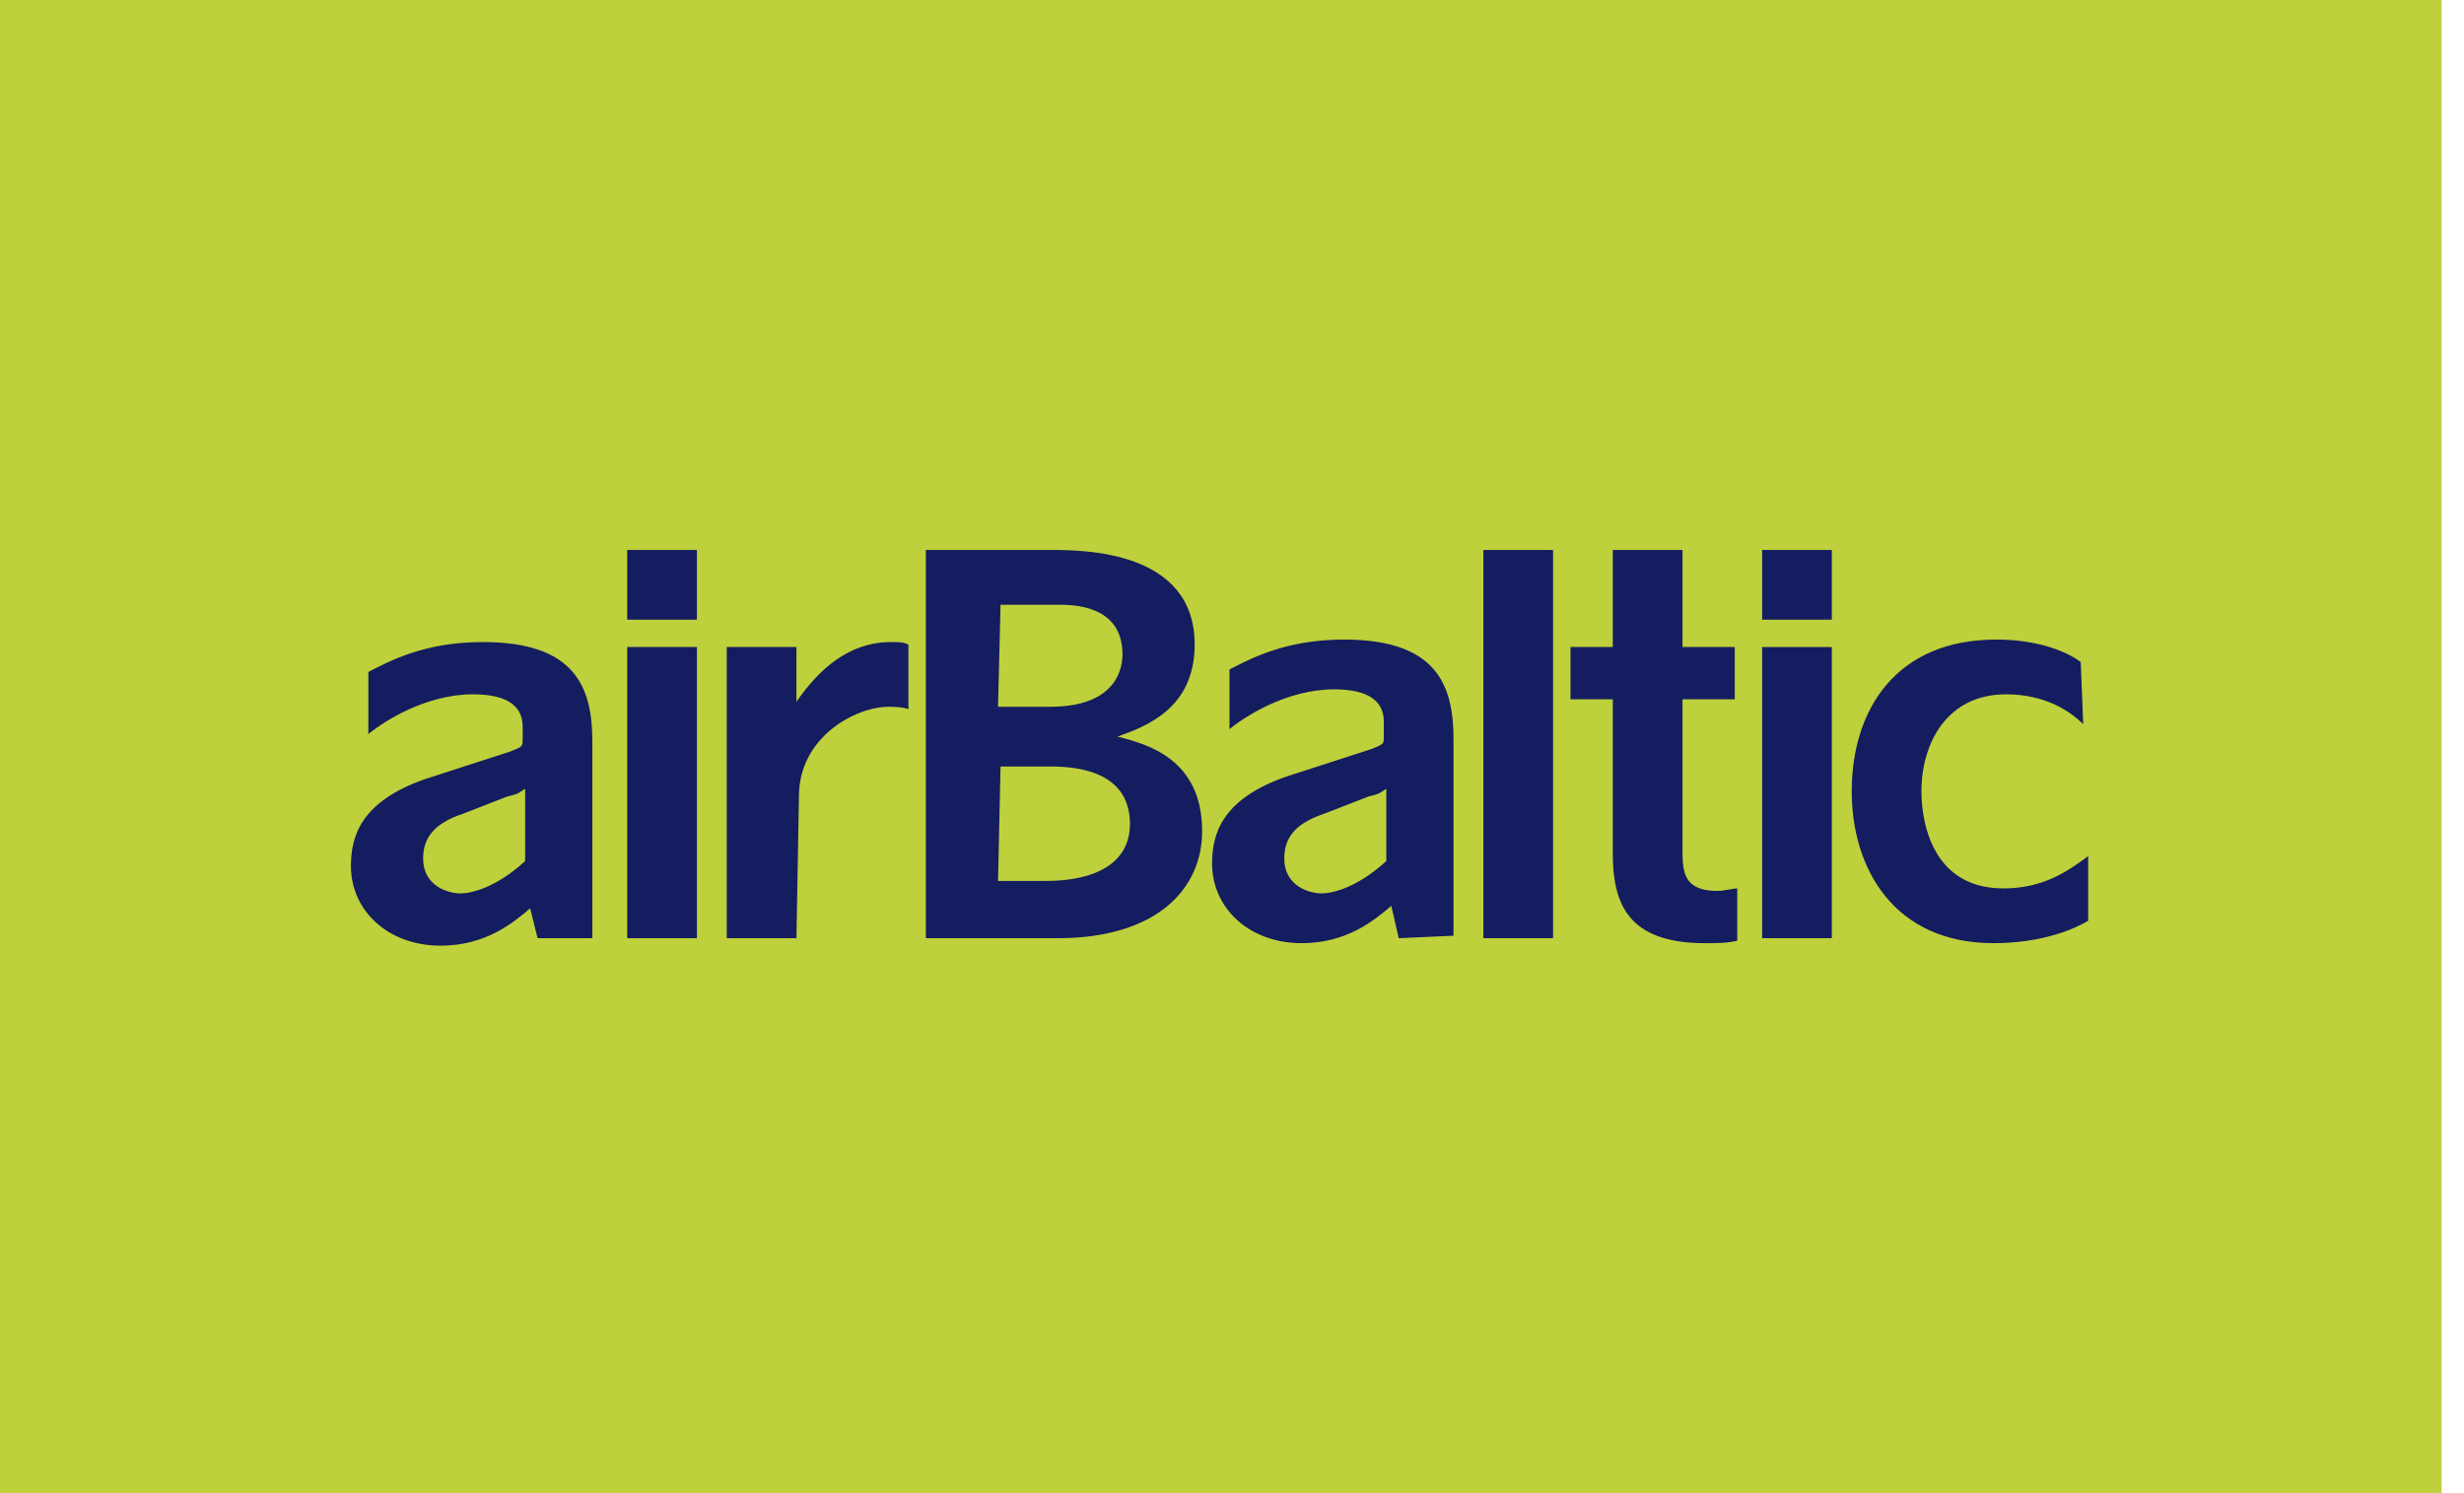 <svg viewBox="0 0 99 60" id="air-baltic" xmlns="http://www.w3.org/2000/svg"><path d="M0 0h98.1v60H0V0z" fill="#bed03b"/><path d="M25.2 37.7H28V26h-2.8v11.7zm0-12.8H28v-2.8h-2.8v2.8zM32 37.7h-2.8V26H32v2.2c.9-1.3 2.1-2.4 3.8-2.4.3 0 .5 0 .7.1v2.6c-.2-.1-.7-.1-.8-.1-1.3 0-3.6 1.2-3.6 3.6l-.1 5.7zm5.2 0V22.1h5c1.3 0 5.8 0 5.8 3.8 0 2.6-2 3.3-3.1 3.7 1.2.3 3.4.9 3.4 3.8 0 2.3-1.8 4.3-5.8 4.3h-5.3zm2.9-9.3h2.1c2.7 0 2.9-1.6 2.9-2.1 0-2-2-2-2.6-2h-2.3l-.1 4.1zm0 7H42c2 0 3.4-.7 3.4-2.3 0-1.1-.6-2.3-3.2-2.3h-2l-.1 4.6zm16.1 2.3l-.3-1.3c-.7.6-1.8 1.5-3.6 1.5-2.1 0-3.6-1.4-3.6-3.2 0-1.2.4-2.6 3-3.5l3.4-1.1c.5-.2.5-.2.5-.5V29c0-1-.9-1.3-2-1.3-1.9 0-3.6 1.1-4.2 1.6v-2.4c.8-.4 2.2-1.2 4.6-1.2 3.7 0 4.4 1.8 4.4 4v7.9l-2.2.1zm-3-5c-1.2.4-1.6 1-1.6 1.8 0 1.1 1 1.4 1.5 1.4.4 0 1.4-.2 2.6-1.3v-2.9c-.2.1-.2.2-.7.3l-1.8.7zm-31.6 5l-.3-1.2c-.7.6-1.8 1.5-3.6 1.5-2.1 0-3.6-1.4-3.6-3.2 0-1.2.4-2.6 3-3.5l3.4-1.1c.5-.2.5-.2.5-.5v-.5c0-1-.9-1.3-2-1.3-1.9 0-3.6 1.1-4.2 1.6V27c.8-.4 2.2-1.2 4.6-1.2 3.7 0 4.4 1.8 4.4 4v7.9h-2.2zm-3-5c-1.2.4-1.6 1-1.6 1.8 0 1.1 1 1.4 1.5 1.4.4 0 1.4-.2 2.6-1.3v-2.9c-.2.1-.2.2-.7.3l-1.8.7zm41-10.6h2.8v15.6h-2.8V22.1zm5.2 6h-1.7V26h1.7v-3.9h2.8V26h2.1v2.1h-2.1v6.1c0 .9.1 1.6 1.4 1.6.3 0 .6-.1.8-.1v2.1c-.4.1-.8.1-1.3.1-3.1 0-3.7-1.6-3.7-3.6v-6.2zm6-6h2.8v2.8h-2.8v-2.8zm0 3.9h2.8v11.7h-2.8V26zm12.9 3.1c-.5-.5-1.5-1.2-3.1-1.2-2.4 0-3.4 2-3.4 3.9 0 .8.2 3.9 3.3 3.9 1.6 0 2.6-.7 3.4-1.3V37c-.5.3-1.8.9-3.8.9-4 0-5.7-3-5.7-6.1 0-3.3 1.8-6.1 5.8-6.1 1.9 0 3 .6 3.4.9l.1 2.5z" fill="#141d5f"/></svg>